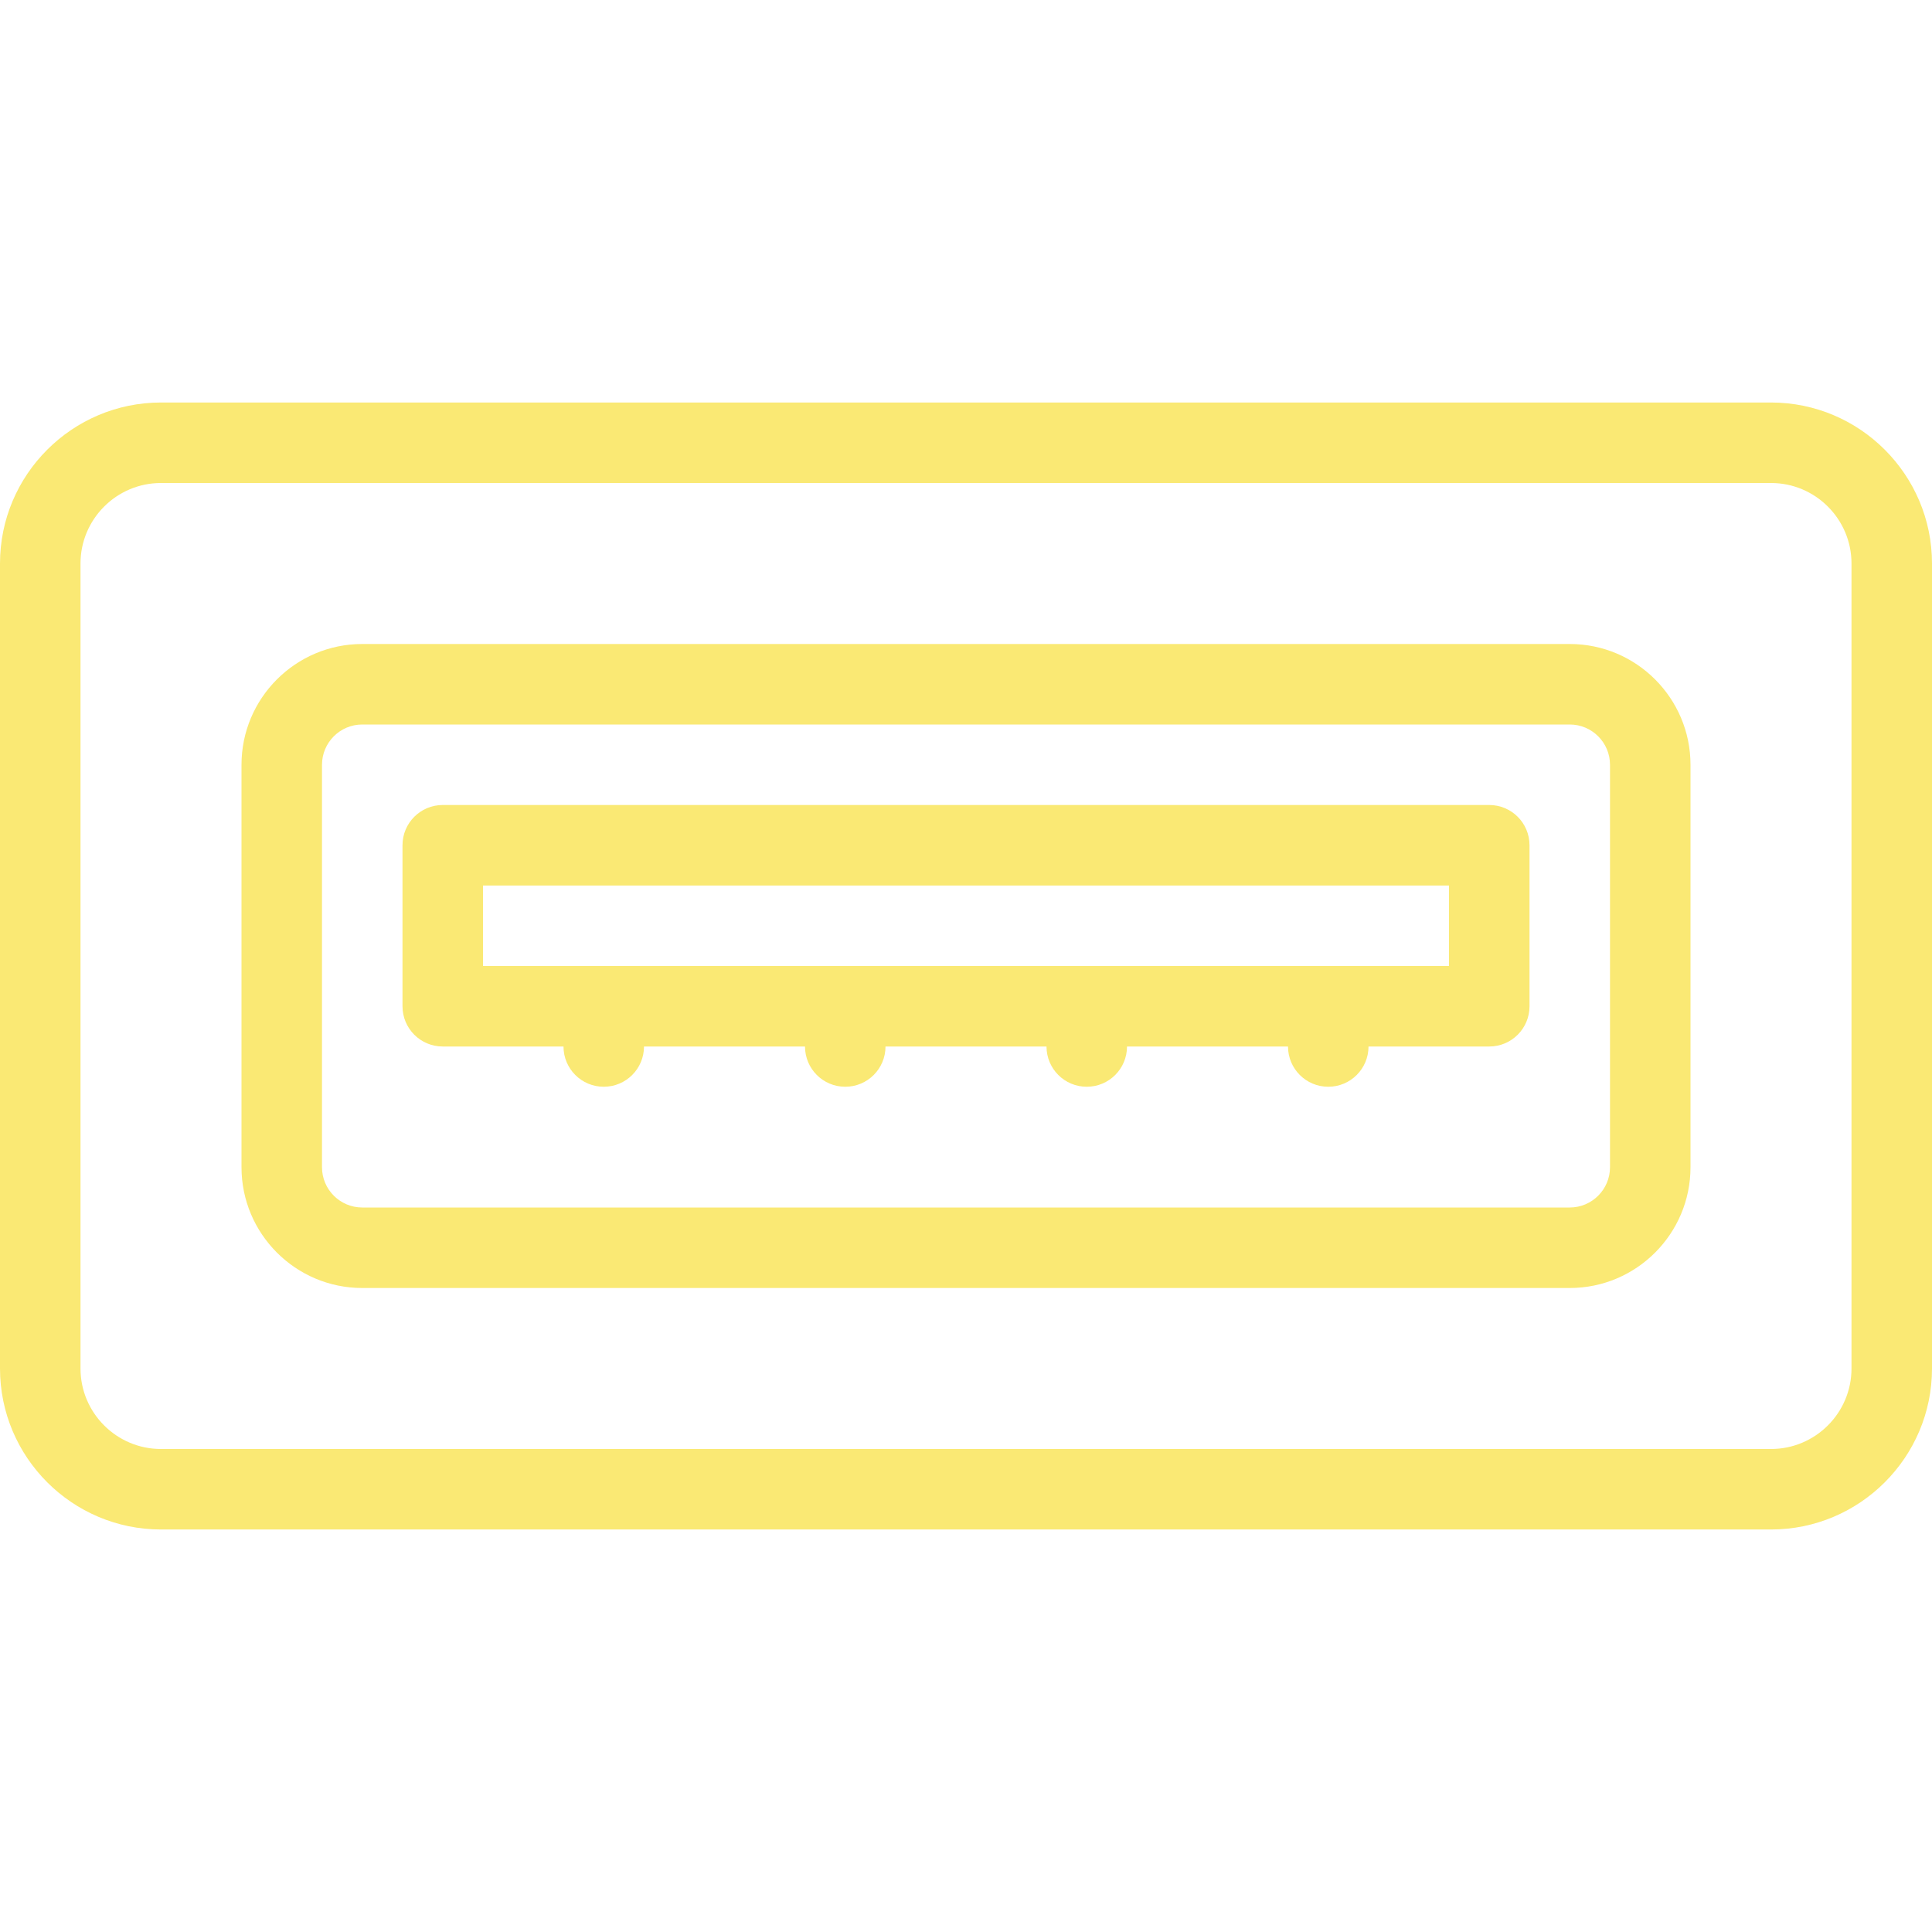<svg width="512" height="512" viewBox="0 0 512 512" fill="none" xmlns="http://www.w3.org/2000/svg">
<g clip-path="url(#clip0_122_254)">
<path d="M469.333 106.667H42.667C19.146 106.667 0 125.802 0 149.333V362.666C0 386.197 19.146 405.333 42.667 405.333H469.334C492.855 405.333 512.001 386.198 512.001 362.666V149.333C512 125.802 492.854 106.667 469.333 106.667ZM490.667 362.667C490.667 374.427 481.104 384 469.334 384H42.667C30.896 384 21.334 374.427 21.334 362.667V149.333C21.334 137.573 30.897 128 42.667 128H469.334C481.105 128 490.667 137.573 490.667 149.333V362.667Z" fill="#FAE974"/>
<path d="M416 170.667H96C78.354 170.667 64 185.021 64 202.667V309.334C64 326.98 78.354 341.334 96 341.334H416C433.646 341.334 448 326.98 448 309.334V202.667C448 185.021 433.646 170.667 416 170.667ZM426.667 309.333C426.667 315.218 421.875 320 416 320H96C90.125 320 85.333 315.219 85.333 309.333V202.667C85.333 196.781 90.125 192 96 192H416C421.875 192 426.667 196.781 426.667 202.667V309.333Z" fill="#FAE974"/>
<path d="M394.667 213.333H117.333C111.437 213.333 106.666 218.104 106.666 224V266.667C106.666 272.563 111.437 277.334 117.333 277.334H149.333C149.333 283.23 154.104 288.001 160 288.001C165.896 288.001 170.667 283.23 170.667 277.334H213.334C213.334 283.23 218.105 288.001 224.001 288.001C229.897 288.001 234.668 283.23 234.668 277.334H277.335C277.335 283.23 282.106 288.001 288.002 288.001C293.898 288.001 298.669 283.23 298.669 277.334H341.336C341.336 283.23 346.107 288.001 352.003 288.001C357.899 288.001 362.67 283.23 362.67 277.334H394.67C400.566 277.334 405.337 272.563 405.337 266.667V224C405.333 218.104 400.563 213.333 394.667 213.333ZM384 256H128V234.667H384V256Z" fill="#FAE974"/>
</g>
<defs>
<clipPath id="clip0_122_254">
<rect width="512" height="512" fill="white"/>
</clipPath>
</defs>
</svg>
